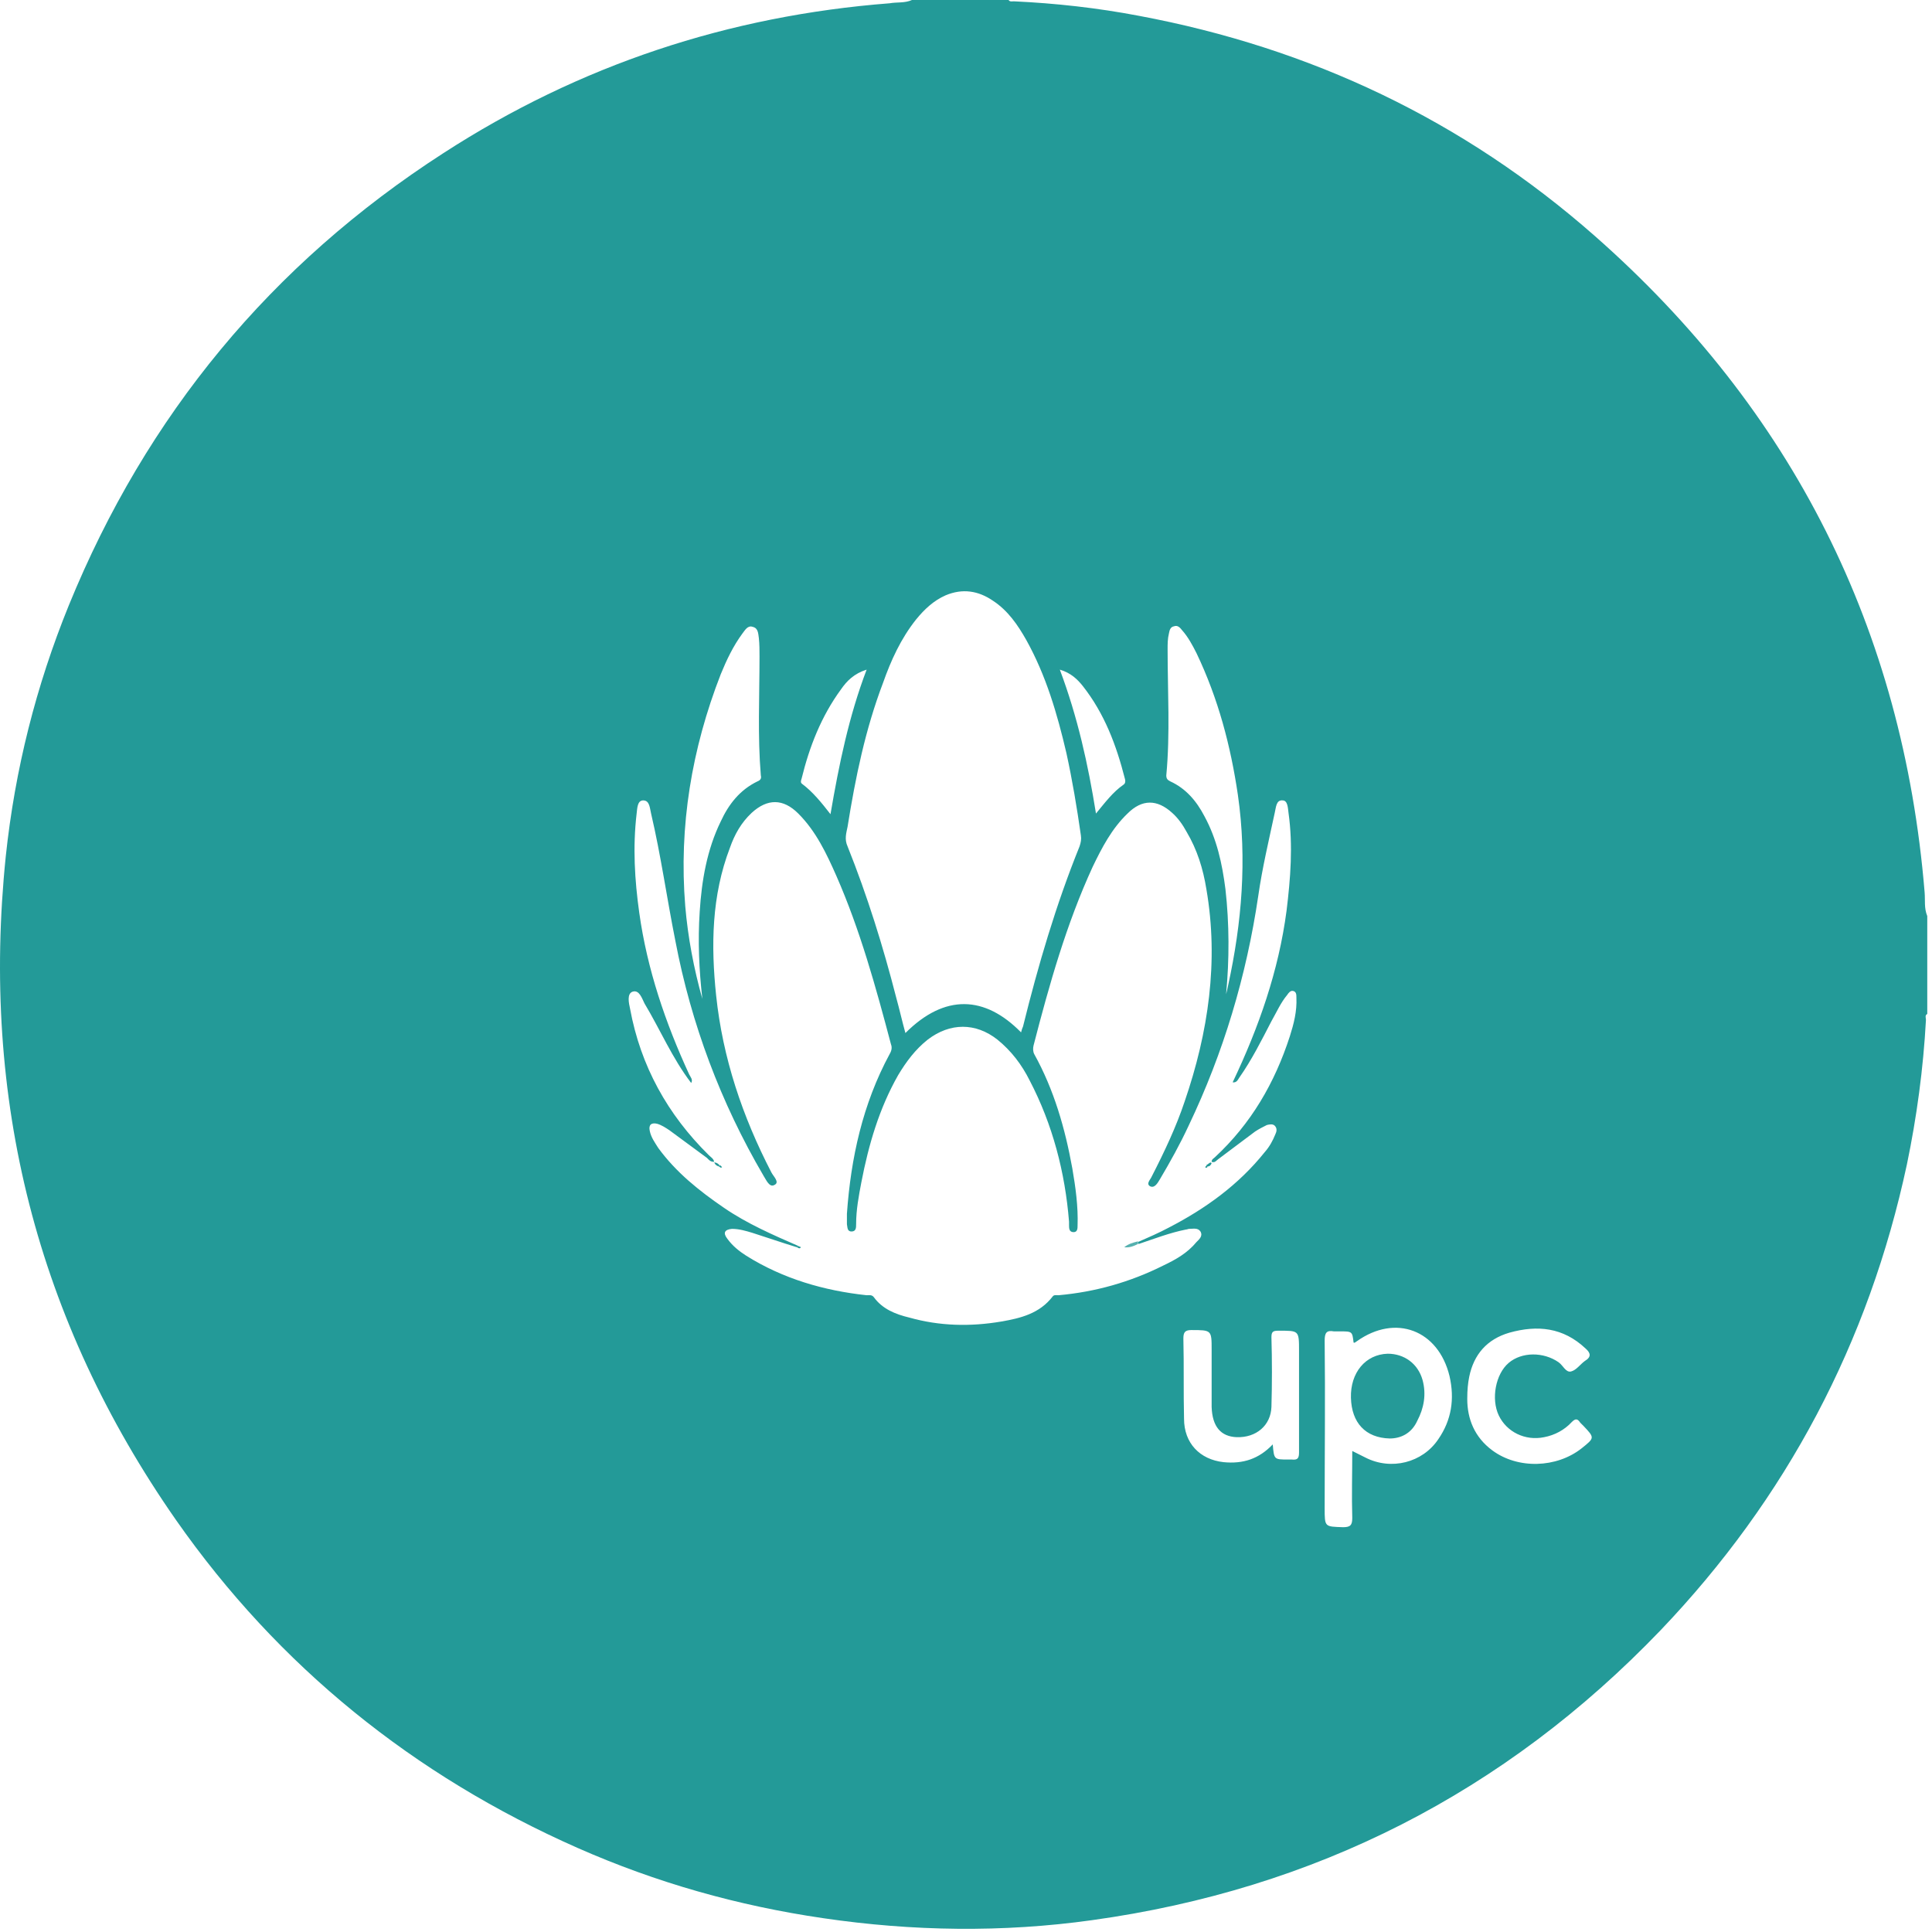 <svg width="294" height="294" viewBox="0 0 294 294" fill="none" xmlns="http://www.w3.org/2000/svg"><path d="M138.779 0h14.7c.2.3.5.2.8.2 6.4.3 12.7 1 19 2.2 26.2 4.9 49.4 15.9 69.4 33.5 30.1 26.5 46.9 59.9 50.2 99.9.1 1.2-.1 2.4.4 3.6v14.9c-.4.2-.2.6-.2.9-.4 7.4-1.4 14.8-2.9 22-5.8 27.1-18.3 50.8-37.5 70.9-23.7 24.7-52.6 39.4-86.5 44.1-13.6 1.9-27.3 1.7-40.9-.3-13-1.9-25.4-5.4-37.4-10.7-24.9-11-45.5-27.6-61.1-49.9-21.2-30.4-29.7-64.1-25.9-101 1.4-13.2 4.6-25.9 9.6-38.2 11.8-28.9 30.8-51.9 57-68.8 20.7-13.4 43.4-20.9 67.9-22.8 1.1-.2 2.3 0 3.4-.5zm34.4 189c1.6-.7 3.2-1.4 4.7-2.2 5.6-2.9 10.6-6.5 14.6-11.5.7-.8 1.2-1.7 1.6-2.7.2-.4.3-.9-.1-1.3-.3-.3-.8-.2-1.2-.1-.6.3-1.2.6-1.8 1-1.9 1.4-3.7 2.8-5.6 4.2-.3.2-.5.6-1 .4 0-.4.3-.5.5-.7 5.5-5.1 9.1-11.3 11.4-18.4.6-1.9 1.1-3.8 1-5.9 0-.4 0-.9-.5-1-.4-.1-.7.3-.9.6-1 1.2-1.6 2.6-2.4 4-1.5 2.9-3 5.9-4.9 8.6-.2.3-.4.8-1 .7 4-8.4 7-17 8.2-26.1.6-4.9 1-9.9.3-14.9-.1-.7-.1-1.9-.9-1.9-1-.1-1 1.1-1.2 1.9-.9 4.2-1.9 8.4-2.5 12.6-1.8 12.2-5.3 23.9-10.6 35-1.3 2.8-2.8 5.5-4.4 8.2-.3.5-.8 1.4-1.5 1-.6-.4.1-1 .3-1.5 1.9-3.7 3.7-7.5 5-11.4 3.6-10.5 5.2-21.3 3.3-32.3-.5-3.1-1.4-6-3-8.7-.6-1.1-1.3-2.1-2.2-2.9-2.3-2.1-4.6-2.1-6.8.1-2.4 2.3-3.9 5.2-5.3 8.1-4 8.7-6.6 17.9-9 27.2-.1.4-.1.9.1 1.3 3 5.4 4.7 11.3 5.8 17.4.5 2.9.9 5.8.8 8.7 0 .4 0 1-.6 1-.7 0-.7-.6-.7-1.1v-.5c-.6-7.5-2.5-14.8-6-21.5-1.2-2.4-2.8-4.5-4.9-6.2-3.3-2.6-7.2-2.6-10.6 0-1.9 1.5-3.3 3.4-4.5 5.4-2.9 5.1-4.5 10.6-5.6 16.3-.4 2.1-.8 4.2-.8 6.4 0 .5 0 1.1-.7 1.1s-.6-.7-.7-1.1v-1.6c.6-8.5 2.4-16.7 6.5-24.3.3-.5.4-1 .2-1.5-2.3-8.7-4.7-17.4-8.3-25.6-1.5-3.4-3.1-6.8-5.8-9.5-2.3-2.3-4.7-2.3-7.1-.1-1.6 1.5-2.6 3.3-3.3 5.3-2.8 7.3-2.9 14.9-2.1 22.5 1 9.5 4 18.4 8.4 26.9.3.6 1.3 1.5.5 1.9-.8.5-1.3-.8-1.7-1.4-6.5-11.1-11-23.1-13.4-35.7-1.3-6.5-2.2-13-3.7-19.4-.2-.8-.2-2-1.2-2-.9 0-.9 1.2-1 2-.6 5.1-.3 10.1.4 15.1 1.2 8.6 4 16.8 7.6 24.6.2.4.6.8.3 1.3-2.9-3.8-4.7-8.1-7.1-12.1-.4-.8-.8-2.1-1.8-1.8-.9.3-.6 1.7-.4 2.6 1.6 8.7 5.7 16.1 12 22.3.3.3.7.5.8 1-.6 0-.8-.3-1.1-.6l-5.7-4.2c-.6-.4-1.2-.8-1.9-1-.9-.2-1.3.2-1.1 1.1.2 1 .8 1.8 1.3 2.6 2.7 3.7 6.2 6.5 10 9.1 3.5 2.4 7.4 4.1 11.3 5.8l-.2.2c-2.3-.7-4.6-1.5-6.8-2.2-1-.3-2-.6-3.1-.6-1.1.1-1.4.6-.7 1.5.8 1.1 1.8 1.9 2.9 2.6 5.6 3.5 11.8 5.3 18.3 6 .4 0 .8-.1 1.1.3 1.3 1.8 3.3 2.6 5.4 3.1 4.6 1.3 9.3 1.4 14 .6 2.9-.5 5.8-1.2 7.8-3.8.2-.3.6-.2.9-.2 5.6-.5 10.9-2 15.9-4.5 1.9-.9 3.7-1.9 5.1-3.6.4-.4 1-.9.6-1.6-.4-.6-1.1-.4-1.7-.4-.2 0-.3.1-.5.1-2.5.5-4.8 1.4-7.2 2.2-.1-.1-.1-.2-.1-.3zm-17.8-31.9c.1-.4.2-.7.3-.9 2.3-9.3 5-18.5 8.6-27.4.2-.6.3-1.1.2-1.7-.6-4.2-1.3-8.4-2.2-12.5-1.4-6-3.1-11.8-6.1-17.2-1.3-2.3-2.8-4.5-5.1-6-2.2-1.5-4.6-1.9-7.2-.8-1.8.8-3.2 2.1-4.5 3.7-2.3 2.9-3.8 6.2-5 9.6-2.7 7.1-4.2 14.4-5.4 21.9-.2 1-.5 1.9 0 3 3 7.5 5.4 15.2 7.4 23 .5 1.8.9 3.6 1.4 5.4 6-6 12.1-5.7 17.6-.1zm50.4 63.7l2 1c3.9 2 8.7.8 11.1-2.8 2-2.9 2.5-6.1 1.7-9.6-1.7-7-8.2-9.5-14.1-5.3-.2.1-.3.3-.5.2-.2-1.7-.2-1.7-2.1-1.7h-.9c-1.1-.2-1.4.2-1.4 1.4.1 8.5 0 17 0 25.5 0 2.9 0 2.8 2.8 2.9 1.1 0 1.4-.3 1.4-1.4-.1-3.4 0-6.7 0-10.2zm-98.9-68.8c-.5-4.4-.7-8.8-.4-13.3.3-4.7 1.1-9.4 3.2-13.7 1.2-2.6 2.9-4.8 5.6-6.1.5-.2.6-.5.5-.9-.5-6-.2-12-.2-18.1 0-.9 0-1.9-.1-2.8-.1-.7-.1-1.5-.9-1.7-.8-.3-1.2.5-1.6 1-1.4 1.9-2.4 4-3.3 6.2-4.4 11.3-6.4 23.1-5.4 35.3.4 4.7 1.3 9.5 2.6 14.1zm79.7-.7c.1-.4.2-.8.3-1.3 2.1-9.6 2.9-19.2 1.5-29-1.1-7.5-3-14.7-6.3-21.6-.6-1.2-1.3-2.5-2.2-3.5-.3-.4-.7-.8-1.2-.6-.6.1-.7.6-.8 1.1-.2.8-.2 1.6-.2 2.4 0 6.4.4 12.8-.2 19.2 0 .5.2.7.6.9 2.4 1.1 4 3 5.2 5.3 1.9 3.5 2.7 7.2 3.2 11.1.6 5.3.6 10.7.1 16zm7.1 68.5c.2 2.3.2 2.3 2.3 2.3h.6c.9.1 1.1-.2 1.1-1.1v-15.4c0-3.2 0-3.1-3.2-3.1-.8 0-1 .2-1 1 .1 3.5.1 7.1 0 10.6-.1 2.8-2.3 4.7-5.3 4.6-2.4-.1-3.7-1.6-3.8-4.6v-8.7c0-3 0-3-3.1-3-1 0-1.2.4-1.2 1.3.1 4.1 0 8.1.1 12.2 0 3.7 2.4 6.2 6 6.6 3 .3 5.4-.5 7.5-2.7zm29.6-6.9c0 3 1.1 5.8 3.8 7.8 3.9 2.9 9.8 2.7 13.6-.3 2-1.6 2-1.6.3-3.4l-.5-.5c-.4-.6-.7-.7-1.3-.1-1.1 1.2-2.6 2-4.2 2.3-2.9.6-5.7-.8-6.9-3.3-1.2-2.5-.5-6.3 1.5-8 2-1.7 5.3-1.7 7.6-.1.7.5 1.1 1.6 1.9 1.4.8-.2 1.4-1.1 2.1-1.6 1-.6.9-1.2.1-1.9-3.4-3.2-7.3-3.6-11.6-2.4-3.4 1-5.4 3.3-6.1 6.7-.2 1-.3 2-.3 3.4zm-91.4-111c-1.9.6-3 1.7-3.9 3-3 4.1-4.8 8.7-6 13.6-.1.3-.2.6.1.8 1.6 1.2 2.9 2.8 4.3 4.6 1.3-7.6 2.8-14.9 5.5-22zm29.4 0c2.7 7.2 4.3 14.4 5.5 21.9 1.4-1.7 2.6-3.3 4.2-4.4.3-.2.3-.6.2-.9-1.3-5.1-3.1-9.9-6.4-14.1-.8-1-1.8-2-3.5-2.5z" fill="#239A98"/><path d="M173.178 189.3c-.6.3-1.3.6-2.1.5.6-.5 1.3-.7 2.1-.9v.4z" fill="#56B1AF"/><path d="M109.38 177.5c-.3-.1-.5-.2-.7-.6.4 0 .6.2.8.4 0 .1-.1.2-.1.2zm74.198-.2c.2-.1.4-.3.6-.4 0 0 .1 0 .2.1-.1.3-.3.5-.6.5-.1 0-.1-.1-.2-.2z" fill="#239A98"/><path d="M109.579 177.3l.3.3c-.2.2-.3 0-.5-.1l.2-.2zm74.2.2c-.1.2-.2.3-.4.1l.3-.3c0 .1 0 .2.1.2zm-62.302 12.1c.1.1.3.1.4.2-.2.3-.4.1-.6 0l.2-.2z" fill="#239A98"/><path d="M211.477 218.9c-3.7-.1-5.8-2.4-5.9-6.2-.1-3.8 2.2-6.6 5.6-6.7 2.5 0 4.6 1.5 5.3 4 .6 2.2.2 4.3-.8 6.2-.9 2-2.6 2.7-4.2 2.7z" fill="#259A98"/></svg>